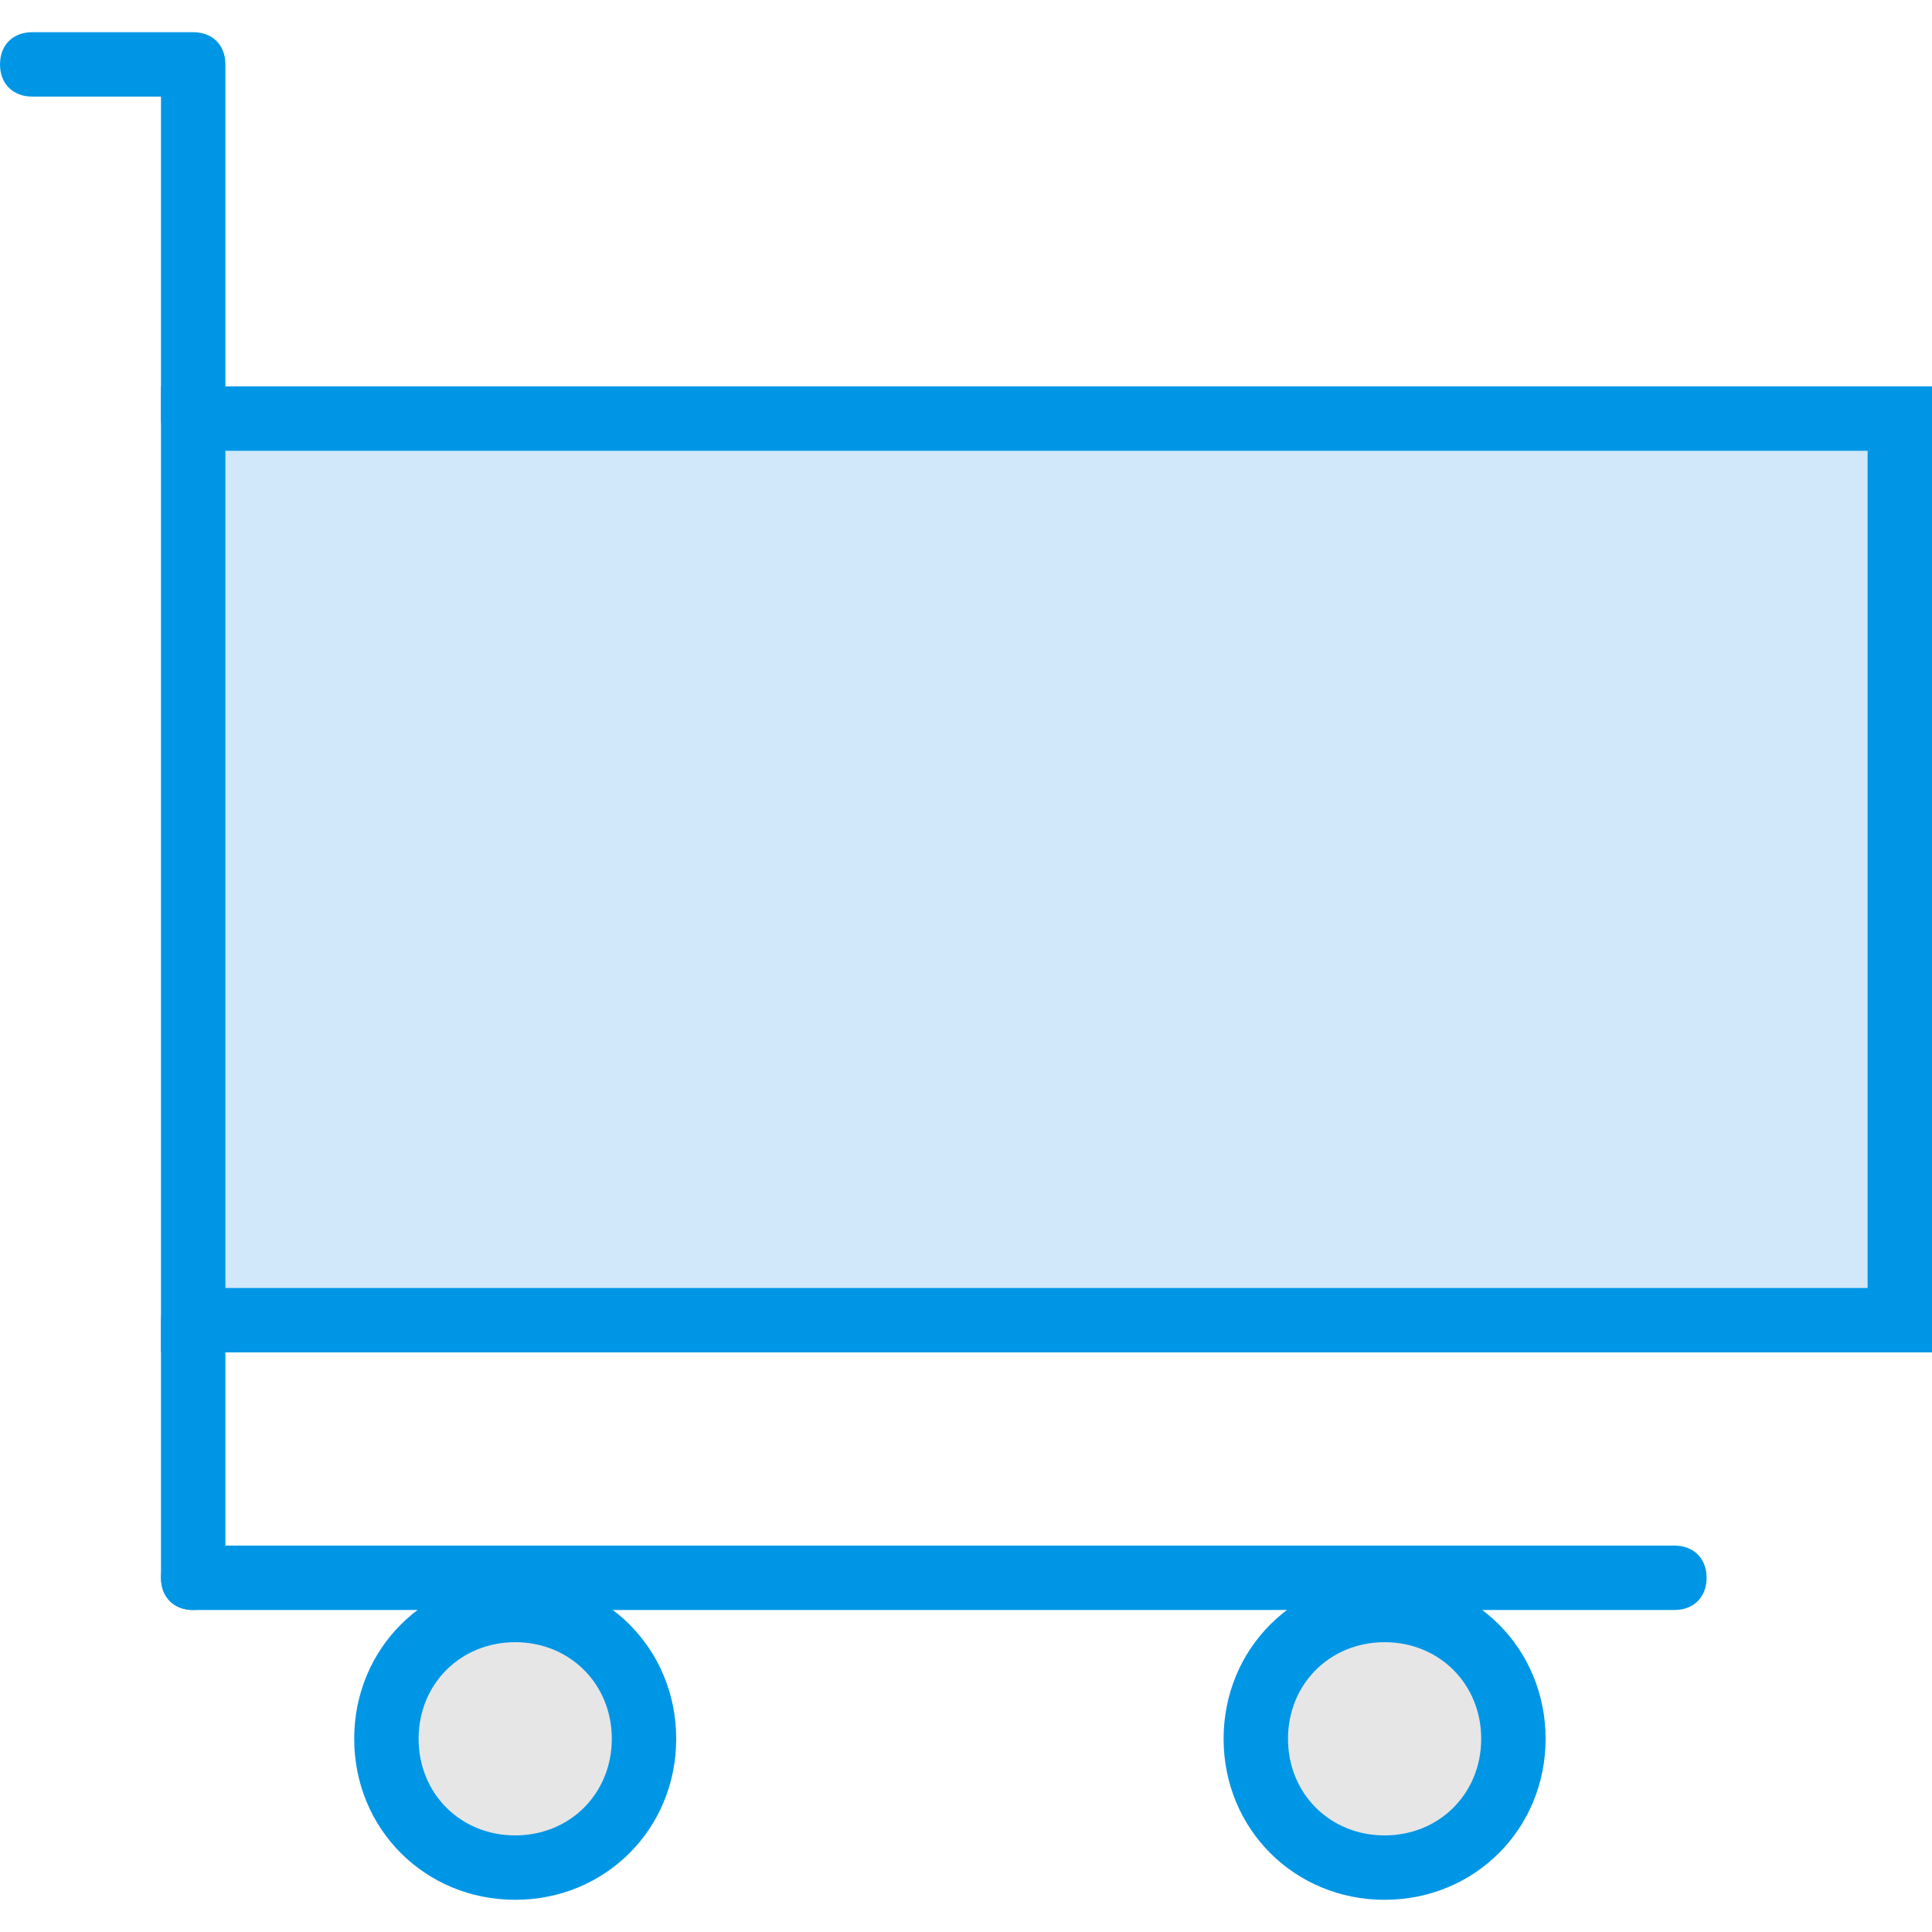 <?xml version="1.0" encoding="iso-8859-1"?>
<!-- Uploaded to: SVG Repo, www.svgrepo.com, Generator: SVG Repo Mixer Tools -->
<svg height="800px" width="800px" version="1.1" id="Layer_1" xmlns="http://www.w3.org/2000/svg" xmlns:xlink="http://www.w3.org/1999/xlink" 
	 viewBox="0 0 512 512" xml:space="preserve">
<g transform="translate(1 1)">
	<polygon style="fill:#D0E8F9;" points="50.2,109.933 502.467,109.933 502.467,348.867 50.2,348.867 	"/>
	<g>
		<path style="fill:#0096E6;" d="M511,357.4H41.667v-256H511V357.4z M58.733,340.333h435.2V118.467h-435.2V340.333z"/>
		<path style="fill:#0096E6;" d="M50.2,425.667c-5.12,0-8.533-3.413-8.533-8.533v-68.267c0-5.12,3.413-8.533,8.533-8.533
			s8.533,3.413,8.533,8.533v68.267C58.733,422.253,55.32,425.667,50.2,425.667z M50.2,118.467c-5.12,0-8.533-3.413-8.533-8.533V24.6
			H7.533C2.413,24.6-1,21.187-1,16.067s3.413-8.533,8.533-8.533H50.2c5.12,0,8.533,3.413,8.533,8.533v93.867
			C58.733,115.053,55.32,118.467,50.2,118.467z"/>
	</g>
	<path style="fill:#E6E6E6;" d="M169.667,459.8c0,18.773-15.36,34.133-34.133,34.133S101.4,478.573,101.4,459.8
		s15.36-34.133,34.133-34.133S169.667,441.027,169.667,459.8L169.667,459.8z"/>
	<path style="fill:#0096E6;" d="M135.533,502.467c-23.893,0-42.667-18.773-42.667-42.667c0-23.893,18.773-42.667,42.667-42.667
		S178.2,435.907,178.2,459.8C178.2,483.693,159.427,502.467,135.533,502.467z M135.533,434.2c-14.507,0-25.6,11.093-25.6,25.6
		s11.093,25.6,25.6,25.6s25.6-11.093,25.6-25.6S150.04,434.2,135.533,434.2z"/>
	<path style="fill:#E6E6E6;" d="M400.067,459.8c0,18.773-15.36,34.133-34.133,34.133S331.8,478.573,331.8,459.8
		s15.36-34.133,34.133-34.133S400.067,441.027,400.067,459.8L400.067,459.8z"/>
	<g>
		<path style="fill:#0096E6;" d="M365.933,502.467c-23.893,0-42.667-18.773-42.667-42.667c0-23.893,18.773-42.667,42.667-42.667
			c23.893,0,42.667,18.773,42.667,42.667C408.6,483.693,389.827,502.467,365.933,502.467z M365.933,434.2
			c-14.507,0-25.6,11.093-25.6,25.6s11.093,25.6,25.6,25.6s25.6-11.093,25.6-25.6S380.44,434.2,365.933,434.2z"/>
		<path style="fill:#0096E6;" d="M442.733,425.667H50.2c-5.12,0-8.533-3.413-8.533-8.533S45.08,408.6,50.2,408.6h392.533
			c5.12,0,8.533,3.413,8.533,8.533S447.853,425.667,442.733,425.667z"/>
	</g>
</g>
</svg>